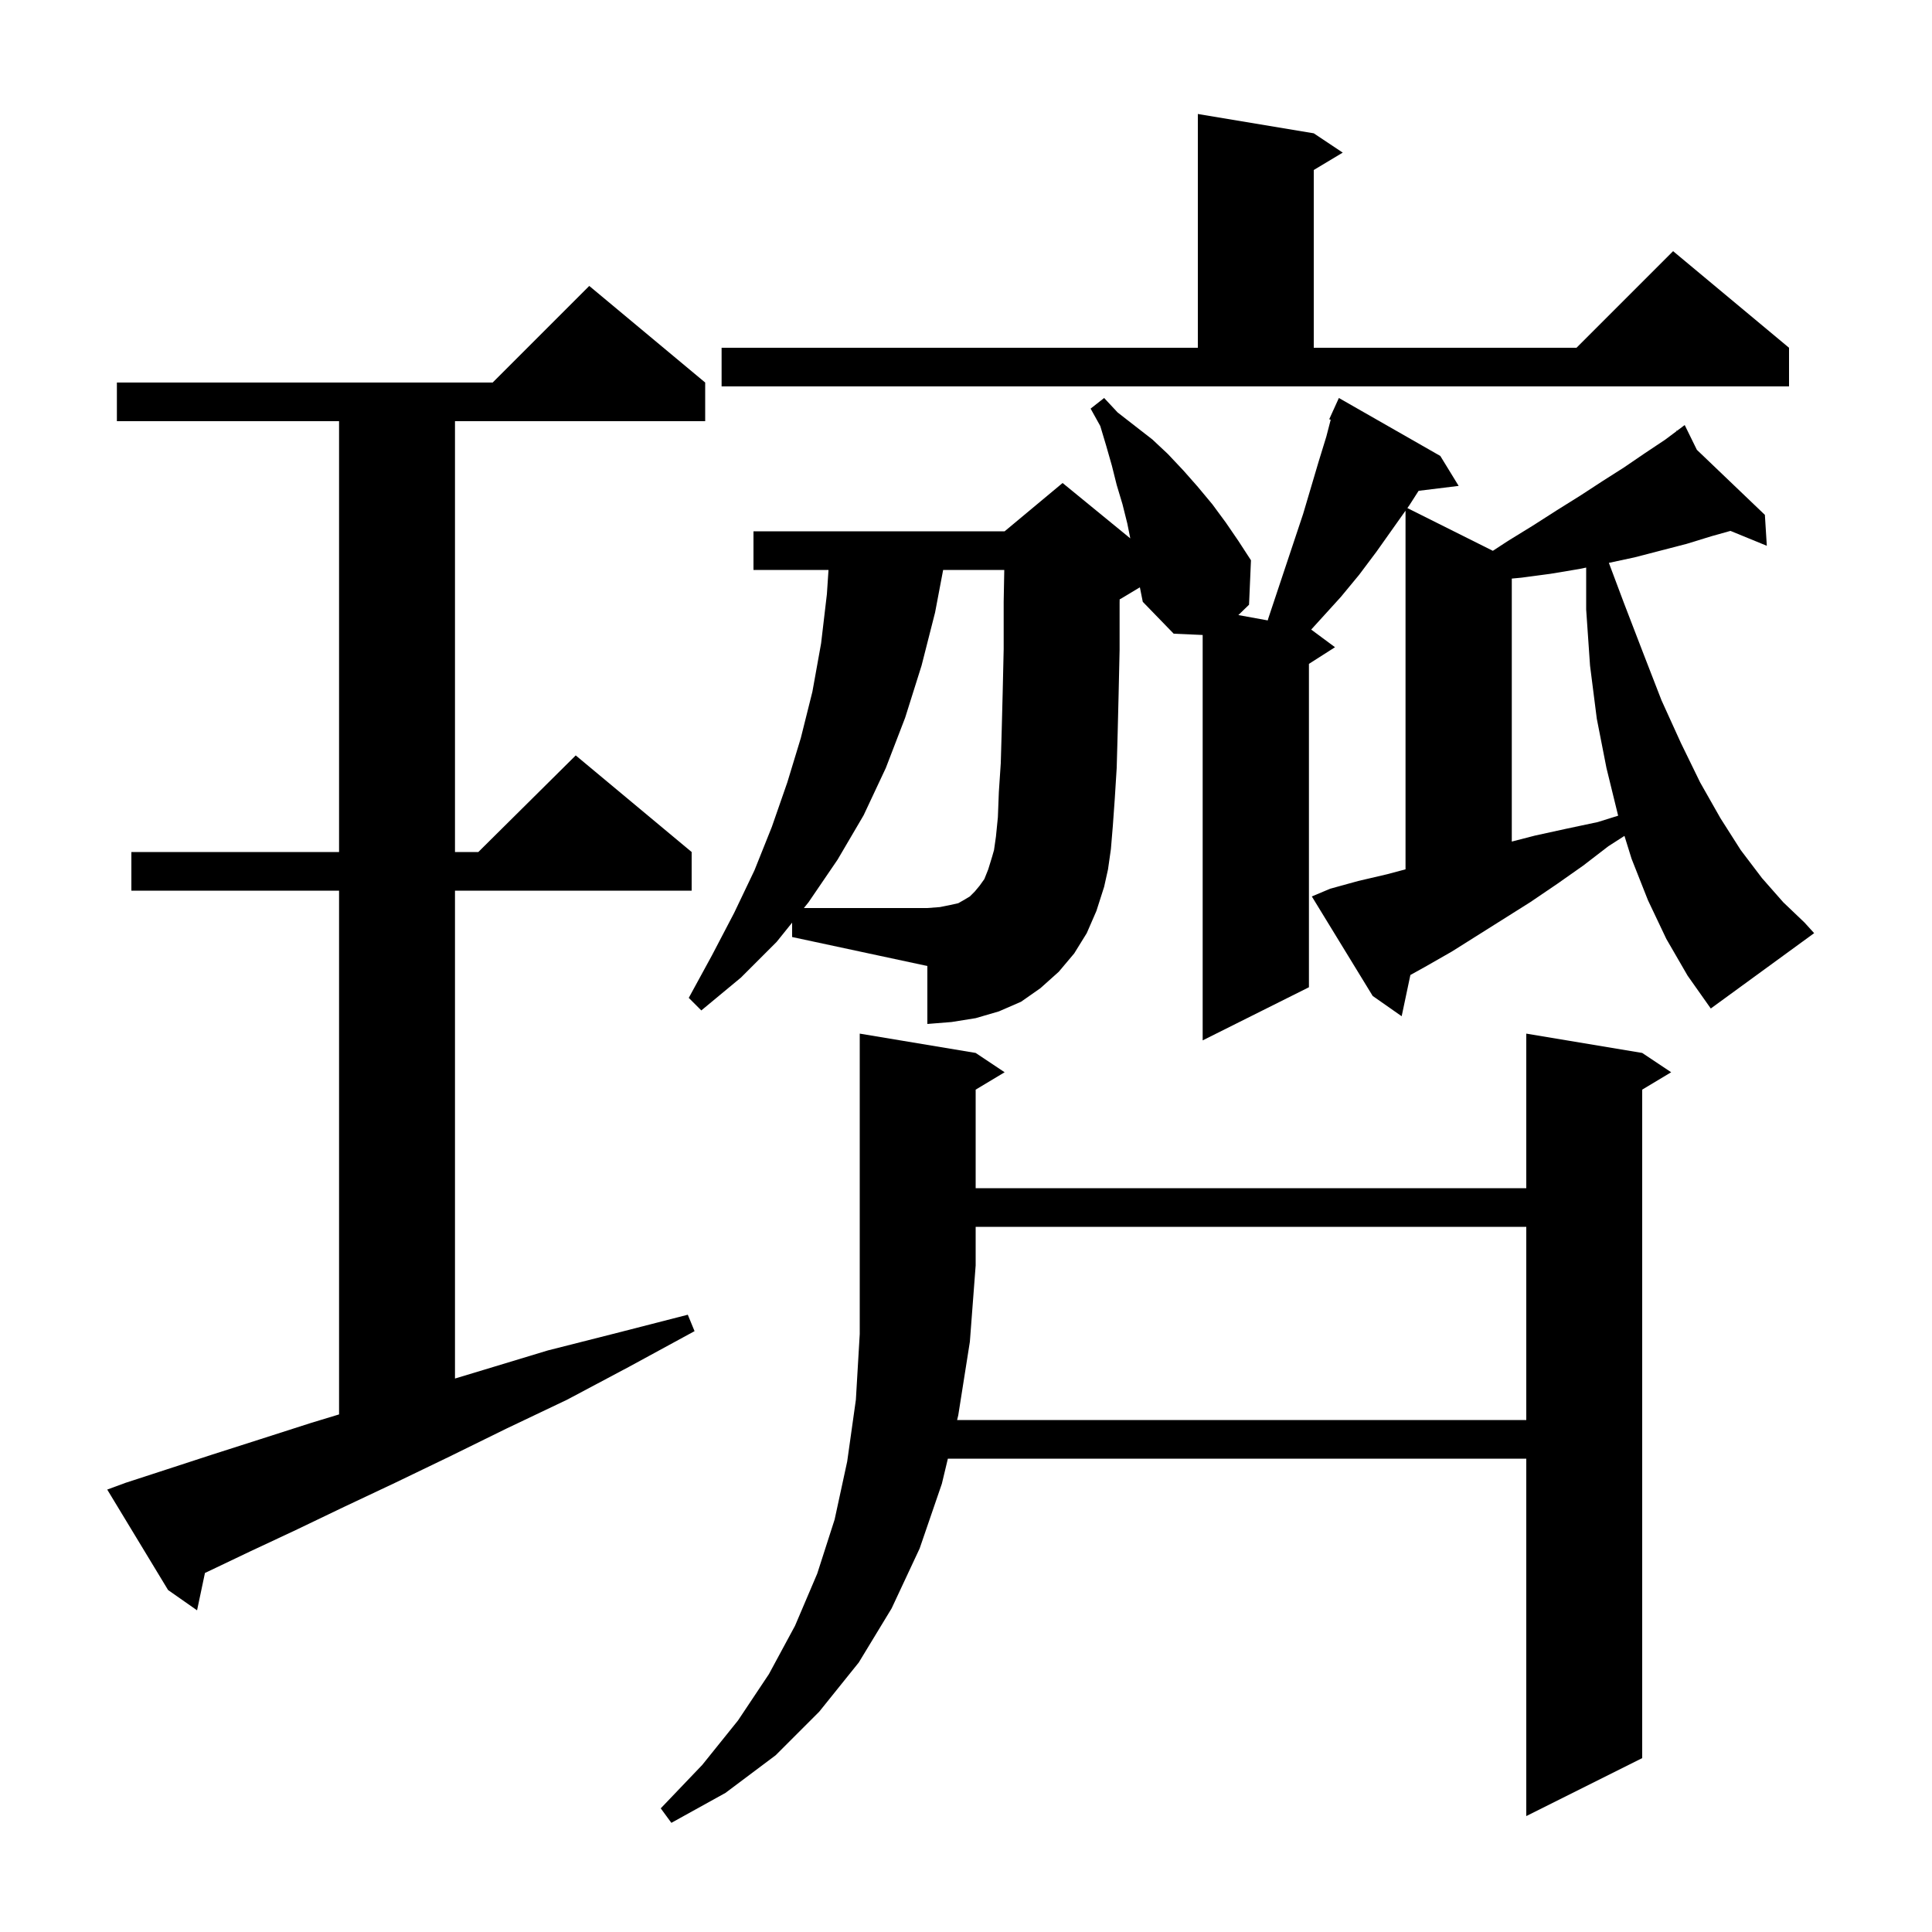<svg xmlns="http://www.w3.org/2000/svg" xmlns:xlink="http://www.w3.org/1999/xlink" version="1.1" baseProfile="full" viewBox="0 0 200 200" width="200" height="200">
<g fill="black">
<path d="M 99.2 146.5 L 99.08 147.0 L 158.0 147.0 L 158.0 127.0 L 101.0 127.0 L 101.0 131.0 L 100.4 138.9 Z M 13.0 153.5 L 17.3 152.1 L 21.9 150.6 L 26.9 149.0 L 32.2 147.3 L 35.1 146.42 L 35.1 92.2 L 13.6 92.2 L 13.6 88.2 L 35.1 88.2 L 35.1 43.6 L 12.1 43.6 L 12.1 39.6 L 51.0 39.6 L 61.0 29.6 L 73.0 39.6 L 73.0 43.6 L 47.1 43.6 L 47.1 88.2 L 49.517 88.2 L 59.6 78.2 L 71.6 88.2 L 71.6 92.2 L 47.1 92.2 L 47.1 142.705 L 50.1 141.8 L 56.7 139.8 L 63.8 138.0 L 71.2 136.1 L 71.9 137.8 L 65.1 141.5 L 58.7 144.9 L 52.4 147.9 L 46.5 150.8 L 40.9 153.5 L 35.6 156.0 L 30.6 158.4 L 25.9 160.6 L 21.5 162.7 L 21.217 162.831 L 20.4 166.7 L 17.4 164.6 L 11.1 154.2 Z M 82.0 95.512 L 80.4 97.5 L 76.7 101.2 L 72.6 104.6 L 71.3 103.3 L 73.7 98.9 L 76.0 94.5 L 78.1 90.1 L 79.9 85.6 L 81.5 81.0 L 82.9 76.4 L 84.1 71.6 L 85.0 66.6 L 85.6 61.5 L 85.767 59.0 L 78.0 59.0 L 78.0 55.0 L 104.0 55.0 L 110.0 50.0 L 117.007 55.733 L 116.7 54.2 L 116.2 52.2 L 115.6 50.2 L 115.1 48.2 L 114.5 46.1 L 113.9 44.1 L 112.9 42.3 L 114.3 41.2 L 115.7 42.7 L 119.3 45.5 L 120.9 47.0 L 122.5 48.7 L 124.0 50.4 L 125.5 52.2 L 126.9 54.1 L 128.2 56.0 L 129.5 58.0 L 129.3 62.6 L 128.195 63.672 L 131.236 64.225 L 131.3 64.0 L 134.9 53.2 L 136.5 47.8 L 137.3 45.2 L 137.754 43.451 L 137.6 43.4 L 137.988 42.547 L 138.0 42.5 L 138.008 42.503 L 138.6 41.2 L 149.1 47.2 L 151.0 50.3 L 146.854 50.809 L 145.9 52.3 L 145.691 52.595 L 154.54 57.02 L 156.1 56.0 L 158.7 54.4 L 161.2 52.8 L 163.6 51.3 L 165.9 49.8 L 168.1 48.4 L 170.3 46.9 L 172.4 45.5 L 173.573 44.621 L 173.5 44.5 L 173.603 44.598 L 174.4 44.0 L 175.659 46.565 L 182.7 53.3 L 182.9 56.5 L 179.137 54.958 L 177.2 55.5 L 174.6 56.3 L 169.2 57.7 L 166.55 58.268 L 168.1 62.4 L 170.1 67.6 L 172.0 72.5 L 174.0 76.9 L 176.0 81.0 L 178.1 84.7 L 180.2 88.0 L 182.4 90.9 L 184.6 93.4 L 186.8 95.5 L 187.8 96.6 L 177.1 104.4 L 174.7 101.0 L 172.5 97.2 L 170.6 93.2 L 168.9 88.9 L 168.163 86.531 L 166.5 87.6 L 163.9 89.6 L 161.2 91.5 L 158.4 93.4 L 150.3 98.5 L 147.5 100.1 L 146.002 100.932 L 145.1 105.2 L 142.1 103.1 L 135.8 92.8 L 137.7 92.0 L 140.6 91.2 L 143.6 90.5 L 145.5 89.993 L 145.5 52.865 L 142.5 57.1 L 140.7 59.5 L 138.8 61.8 L 135.734 65.173 L 138.2 67.0 L 135.5 68.723 L 135.5 102.2 L 124.5 107.7 L 124.5 65.733 L 121.5 65.6 L 118.3 62.3 L 118.0 60.8 L 116.0 62.0 L 115.907 62.039 L 115.9 62.4 L 115.9 67.3 L 115.8 71.8 L 115.7 75.9 L 115.6 79.5 L 115.4 82.7 L 115.2 85.5 L 115.0 87.9 L 114.7 90.0 L 114.3 91.8 L 113.5 94.3 L 112.5 96.6 L 111.2 98.7 L 109.6 100.6 L 107.7 102.3 L 105.7 103.7 L 103.4 104.7 L 101.0 105.4 L 98.5 105.8 L 96.0 106.0 L 96.0 100.0 L 82.0 97.0 Z M 163.5 58.9 L 160.5 59.4 L 157.5 59.8 L 156.5 59.894 L 156.5 87.119 L 158.9 86.5 L 162.1 85.8 L 165.4 85.1 L 167.512 84.44 L 167.5 84.4 L 166.3 79.5 L 165.3 74.4 L 164.6 68.9 L 164.2 63.1 L 164.2 58.755 Z M 74.7 36.0 L 124.0 36.0 L 124.0 11.8 L 136.0 13.8 L 139.0 15.8 L 136.0 17.6 L 136.0 36.0 L 163.2 36.0 L 173.2 26.0 L 185.2 36.0 L 185.2 40.0 L 74.7 40.0 Z M 101.0 109.0 L 104.0 111.0 L 101.0 112.8 L 101.0 123.0 L 158.0 123.0 L 158.0 107.0 L 170.0 109.0 L 173.0 111.0 L 170.0 112.8 L 170.0 182.0 L 158.0 188.0 L 158.0 151.0 L 98.123 151.0 L 97.5 153.6 L 95.2 160.3 L 92.3 166.5 L 88.9 172.1 L 84.8 177.2 L 80.3 181.7 L 75.1 185.6 L 69.5 188.7 L 68.4 187.2 L 72.7 182.7 L 76.4 178.1 L 79.6 173.3 L 82.3 168.3 L 84.6 162.9 L 86.4 157.3 L 87.7 151.3 L 88.6 144.9 L 89.0 138.1 L 89.0 107.0 Z M 103.1 86.6 L 103.3 84.6 L 103.4 82.0 L 103.6 79.0 L 103.7 75.5 L 103.8 71.6 L 103.9 67.2 L 103.9 62.3 L 103.962 59.0 L 97.634 59.0 L 96.8 63.4 L 95.4 68.9 L 93.7 74.3 L 91.7 79.5 L 89.4 84.4 L 86.7 89.0 L 83.7 93.4 L 83.217 94.0 L 96.0 94.0 L 97.3 93.9 L 98.3 93.7 L 99.2 93.5 L 99.9 93.1 L 100.4 92.8 L 100.9 92.3 L 101.4 91.7 L 101.9 91.0 L 102.3 90.0 L 102.7 88.7 L 102.9 88.0 Z " />
</g>
</svg>
